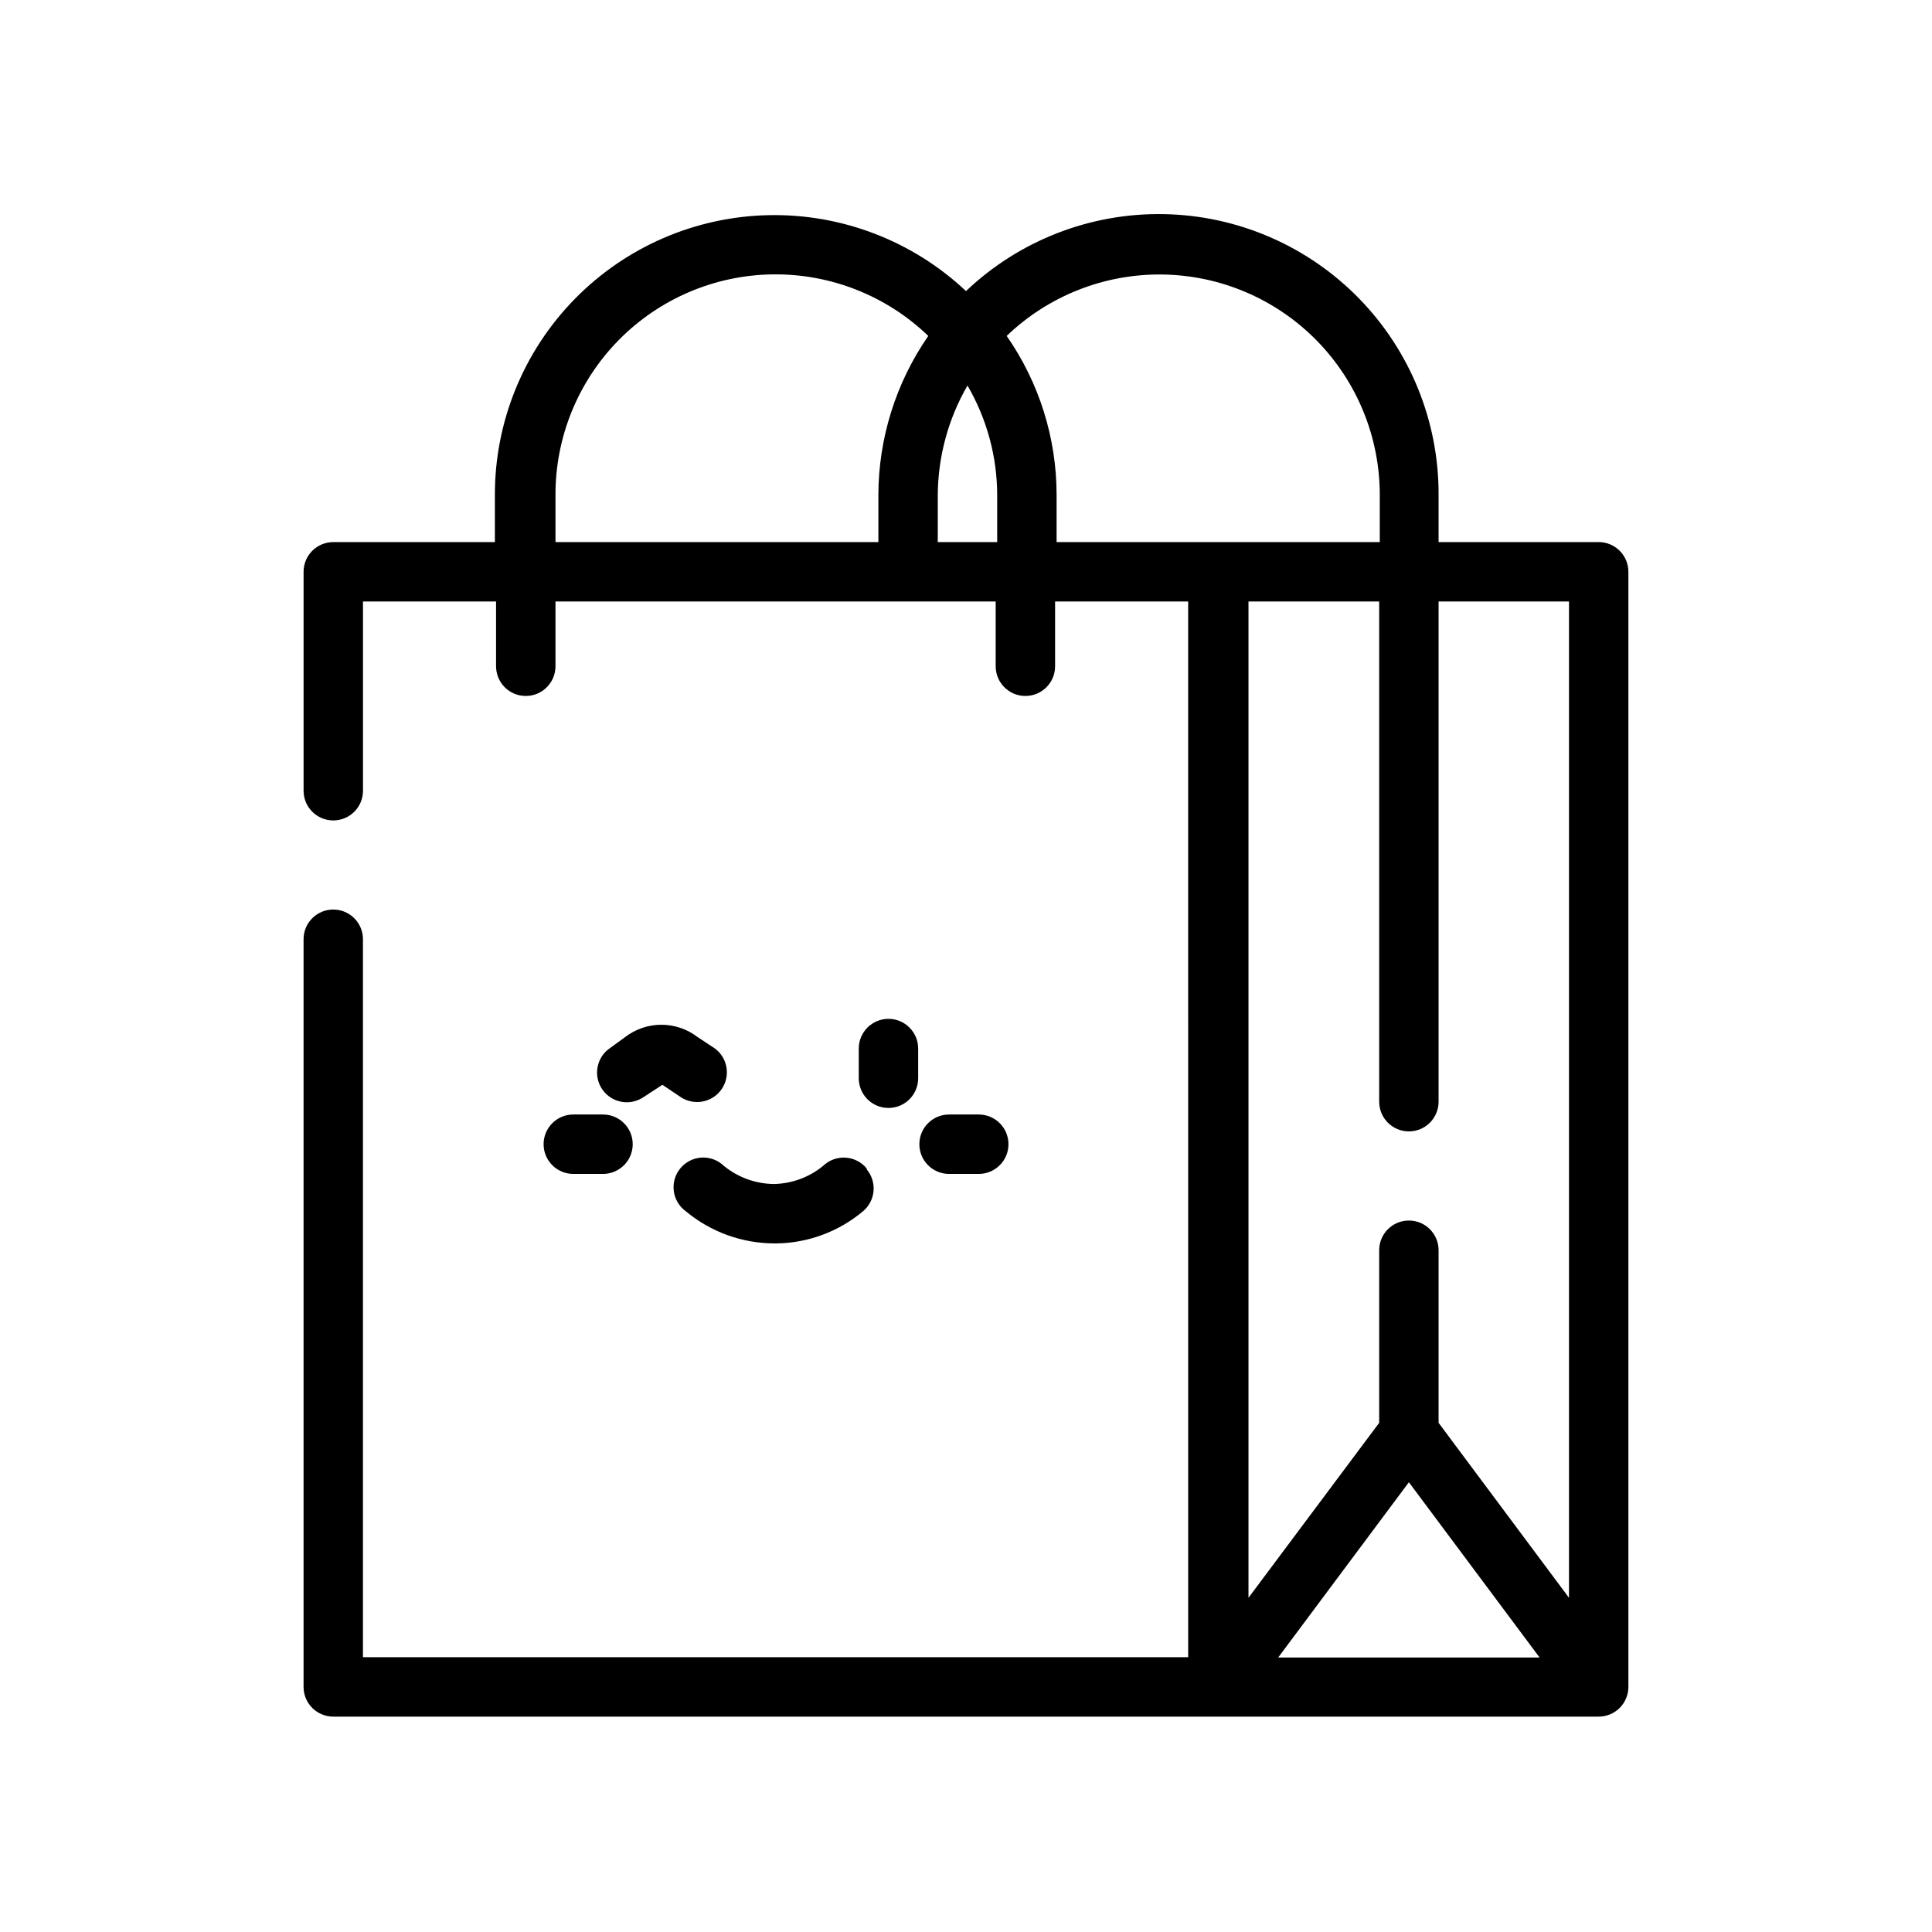 <?xml version="1.0" encoding="UTF-8"?>
<!-- Uploaded to: ICON Repo, www.svgrepo.com, Generator: ICON Repo Mixer Tools -->
<svg fill="#000000" width="800px" height="800px" version="1.1" viewBox="144 144 512 512" xmlns="http://www.w3.org/2000/svg">
 <path d="m567.67 287.66h-42.43v-12.438c0.09-19.488-7.5-38.227-21.121-52.164s-32.184-21.953-51.668-22.312-38.328 6.969-52.453 20.395c-14.129-13.301-32.914-20.523-52.316-20.121-19.398 0.402-37.867 8.402-51.43 22.277-13.566 13.879-21.145 32.523-21.105 51.926v12.438h-42.824c-4.348 0-7.871 3.523-7.871 7.871v58.02c0 4.348 3.523 7.871 7.871 7.871 4.348 0 7.871-3.523 7.871-7.871v-50.145h35.266v17.16h0.004c0 4.348 3.523 7.871 7.871 7.871 4.348 0 7.871-3.523 7.871-7.871v-17.16h116.66v17.16c0 4.348 3.523 7.871 7.871 7.871 4.348 0 7.871-3.523 7.871-7.871v-17.16h35.266l0.004 279.77h-218.69v-190.27c0-4.348-3.523-7.871-7.871-7.871-4.348 0-7.871 3.523-7.871 7.871v198.14c0 2.09 0.828 4.094 2.305 5.566 1.477 1.477 3.481 2.309 5.566 2.309h335.35c2.09 0 4.09-0.832 5.566-2.309 1.477-1.473 2.305-3.477 2.305-5.566v-295.52c0-2.086-0.828-4.09-2.305-5.566-1.477-1.477-3.477-2.305-5.566-2.305zm-7.871 279.77-34.559-46.367v-45.738c0-4.348-3.523-7.871-7.871-7.871s-7.871 3.523-7.871 7.871v45.738l-34.637 46.367v-264.03h34.637v132.56c0 4.348 3.523 7.871 7.871 7.871s7.871-3.523 7.871-7.871v-132.56h34.559zm-42.43-30.621 34.637 46.445h-69.273zm-226.16-261.59c-0.047-15.363 5.969-30.125 16.742-41.078 10.773-10.957 25.434-17.219 40.797-17.426 15.363-0.207 30.188 5.652 41.254 16.309-8.586 12.398-13.199 27.113-13.223 42.195v12.438h-85.57zm101.31 12.438v-12.438c0.055-10.203 2.766-20.215 7.871-29.047 5.141 8.816 7.859 18.84 7.875 29.047v12.438zm31.488 0v-12.438c0.012-15.086-4.606-29.812-13.227-42.195 11.082-10.641 25.91-16.488 41.27-16.277 15.363 0.211 30.023 6.469 40.805 17.414 10.781 10.945 16.816 25.695 16.801 41.059v12.438zm-28.496 167.44c-4.348 0-7.871-3.523-7.871-7.871 0-4.348 3.523-7.871 7.871-7.871h7.871c4.348 0 7.871 3.523 7.871 7.871 0 4.348-3.523 7.871-7.871 7.871zm-99.582-15.742h7.871c4.348 0 7.875 3.523 7.875 7.871 0 4.348-3.527 7.871-7.875 7.871h-7.871c-4.348 0-7.871-3.523-7.871-7.871 0-4.348 3.523-7.871 7.871-7.871zm77.777 14.562c1.336 1.605 1.98 3.68 1.789 5.762-0.191 2.082-1.203 4.004-2.812 5.336-6.43 5.387-14.523 8.391-22.91 8.504h-0.395 0.004c-8.625 0.016-16.984-2.992-23.617-8.504-1.773-1.277-2.934-3.234-3.207-5.402-0.273-2.172 0.371-4.356 1.773-6.031 1.402-1.68 3.438-2.695 5.621-2.812 2.184-0.113 4.316 0.684 5.887 2.203 3.738 3.051 8.402 4.742 13.227 4.801 4.773-0.086 9.375-1.777 13.066-4.801 1.59-1.527 3.742-2.32 5.941-2.188 2.199 0.137 4.242 1.188 5.633 2.898zm-2.125-24.168v-7.871c0-4.348 3.523-7.871 7.871-7.871s7.871 3.523 7.871 7.871v7.871c0 4.348-3.523 7.871-7.871 7.871s-7.871-3.523-7.871-7.871zm-38.102-7.871c2.711 2.031 3.816 5.574 2.746 8.785-1.074 3.215-4.082 5.383-7.469 5.383-1.668 0.008-3.297-0.516-4.644-1.492l-4.566-3.07-5.195 3.387v-0.004c-3.5 2.246-8.141 1.379-10.598-1.973-2.461-3.352-1.887-8.039 1.309-10.699l4.644-3.387c2.746-2.102 6.106-3.238 9.562-3.238s6.82 1.137 9.566 3.238z"/>
</svg>